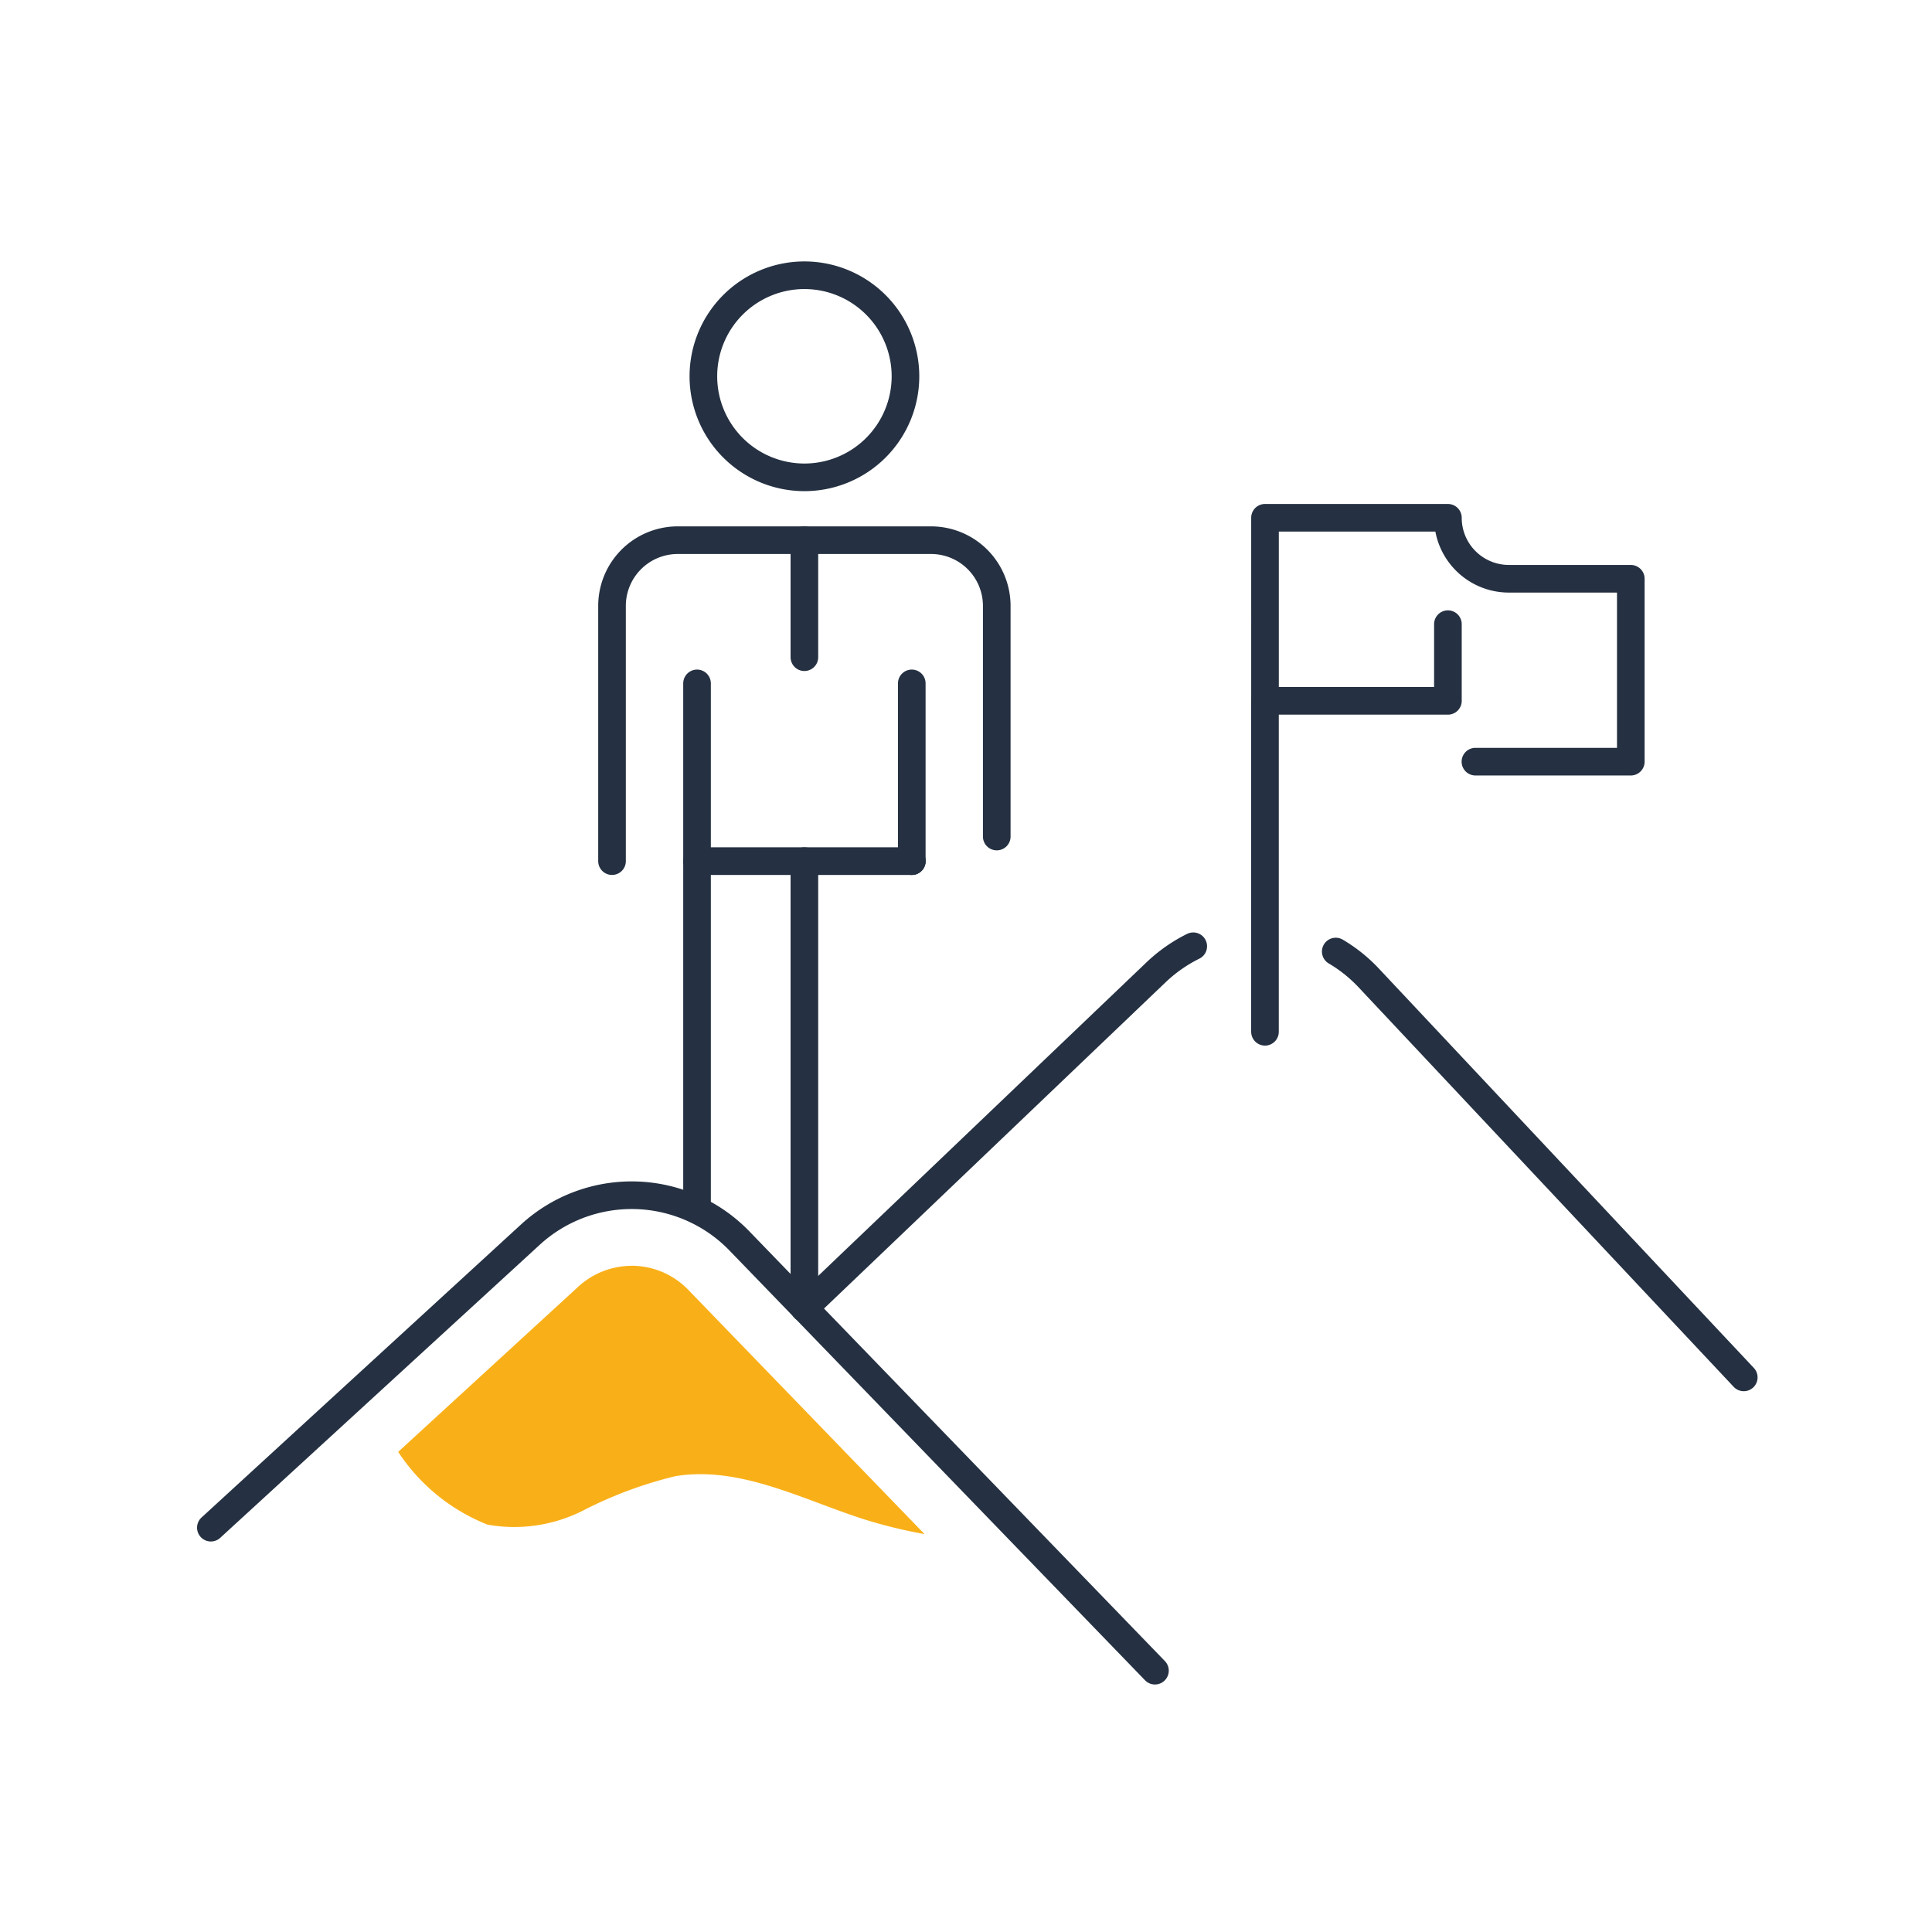 <svg xmlns="http://www.w3.org/2000/svg" xmlns:xlink="http://www.w3.org/1999/xlink" width="60" height="60" viewBox="0 0 60 60">
  <defs>
    <clipPath id="clip-path">
      <rect id="長方形_665" data-name="長方形 665" width="48.699" height="44.432" fill="none"/>
    </clipPath>
  </defs>
  <g id="グループ_977" data-name="グループ 977" transform="translate(-930 -5650)">
    <rect id="長方形_674" data-name="長方形 674" width="60" height="60" transform="translate(930 5650)" fill="rgba(255,255,255,0)"/>
    <g id="グループ_968" data-name="グループ 968" transform="translate(936 5658)">
      <g id="グループ_948" data-name="グループ 948" transform="translate(0 0)" clip-path="url(#clip-path)">
        <path id="パス_1347" data-name="パス 1347" d="M.429,33.08l9.922-9.1a4.654,4.654,0,0,1,6.492.195L29.748,37.521" transform="translate(0.12 6.363)" fill="none" stroke="#253142" stroke-linecap="round" stroke-linejoin="round" stroke-width="0.858"/>
        <path id="パス_1348" data-name="パス 1348" d="M27.729,16.842a4.616,4.616,0,0,1,1.029.825L40.4,30.067" transform="translate(7.754 4.709)" fill="none" stroke="#253142" stroke-linecap="round" stroke-linejoin="round" stroke-width="0.858"/>
        <path id="パス_1349" data-name="パス 1349" d="M14.834,27.953,25.756,17.521a4.7,4.7,0,0,1,1.153-.807" transform="translate(4.148 4.673)" fill="none" stroke="#253142" stroke-linecap="round" stroke-linejoin="round" stroke-width="0.858"/>
        <line id="線_2430" data-name="線 2430" y2="16.121" transform="translate(15.647 13.223)" fill="none" stroke="#253142" stroke-linecap="round" stroke-linejoin="round" stroke-width="0.858"/>
        <line id="線_2431" data-name="線 2431" y1="13.883" transform="translate(18.981 18.743)" fill="none" stroke="#253142" stroke-linecap="round" stroke-linejoin="round" stroke-width="0.858"/>
        <path id="パス_1350" data-name="パス 1350" d="M17.44,14.647v0Z" transform="translate(4.877 4.095)" fill="none" stroke="#253142" stroke-linecap="round" stroke-linejoin="round" stroke-width="0.858"/>
        <line id="線_2432" data-name="線 2432" y2="5.52" transform="translate(22.316 13.223)" fill="none" stroke="#253142" stroke-linecap="round" stroke-linejoin="round" stroke-width="0.858"/>
        <path id="パス_1351" data-name="パス 1351" d="M18.658,3.568A3.138,3.138,0,1,1,15.519.429,3.139,3.139,0,0,1,18.658,3.568Z" transform="translate(3.462 0.119)" fill="none" stroke="#253142" stroke-linecap="round" stroke-linejoin="round" stroke-width="0.858"/>
        <path id="パス_1352" data-name="パス 1352" d="M10.165,16.826V8.9a2.041,2.041,0,0,1,2.041-2.041h7.866A2.041,2.041,0,0,1,22.113,8.9v7.162" transform="translate(2.842 1.917)" fill="none" stroke="#253142" stroke-linecap="round" stroke-linejoin="round" stroke-width="0.858"/>
        <line id="線_2433" data-name="線 2433" x2="6.669" transform="translate(15.647 18.743)" fill="none" stroke="#253142" stroke-linecap="round" stroke-linejoin="round" stroke-width="0.858"/>
        <line id="線_2434" data-name="線 2434" y2="3.638" transform="translate(18.981 8.772)" fill="none" stroke="#253142" stroke-linecap="round" stroke-linejoin="round" stroke-width="0.858"/>
        <path id="パス_1353" data-name="パス 1353" d="M32.547,13.889h4.825V8.209H33.586a1.894,1.894,0,0,1-1.894-1.894h-5.68V12h5.68V9.619" transform="translate(7.274 1.765)" fill="none" stroke="#253142" stroke-linecap="round" stroke-linejoin="round" stroke-width="0.858"/>
        <line id="線_2435" data-name="線 2435" y2="10.283" transform="translate(33.285 13.76)" fill="none" stroke="#253142" stroke-linecap="round" stroke-linejoin="round" stroke-width="0.858"/>
        <path id="パス_1354" data-name="パス 1354" d="M12.227,24.469a2.457,2.457,0,0,0-1.662.651L4.975,30.247a5.936,5.936,0,0,0,2.774,2.26,4.725,4.725,0,0,0,2.978-.443A12.816,12.816,0,0,1,13.593,31c1.954-.315,3.844.678,5.722,1.3a15.089,15.089,0,0,0,2.006.5l-7.33-7.578a2.45,2.45,0,0,0-1.766-.755" transform="translate(1.391 6.842)" fill="#f9b018"/>
      </g>
    </g>
  </g>
</svg>
